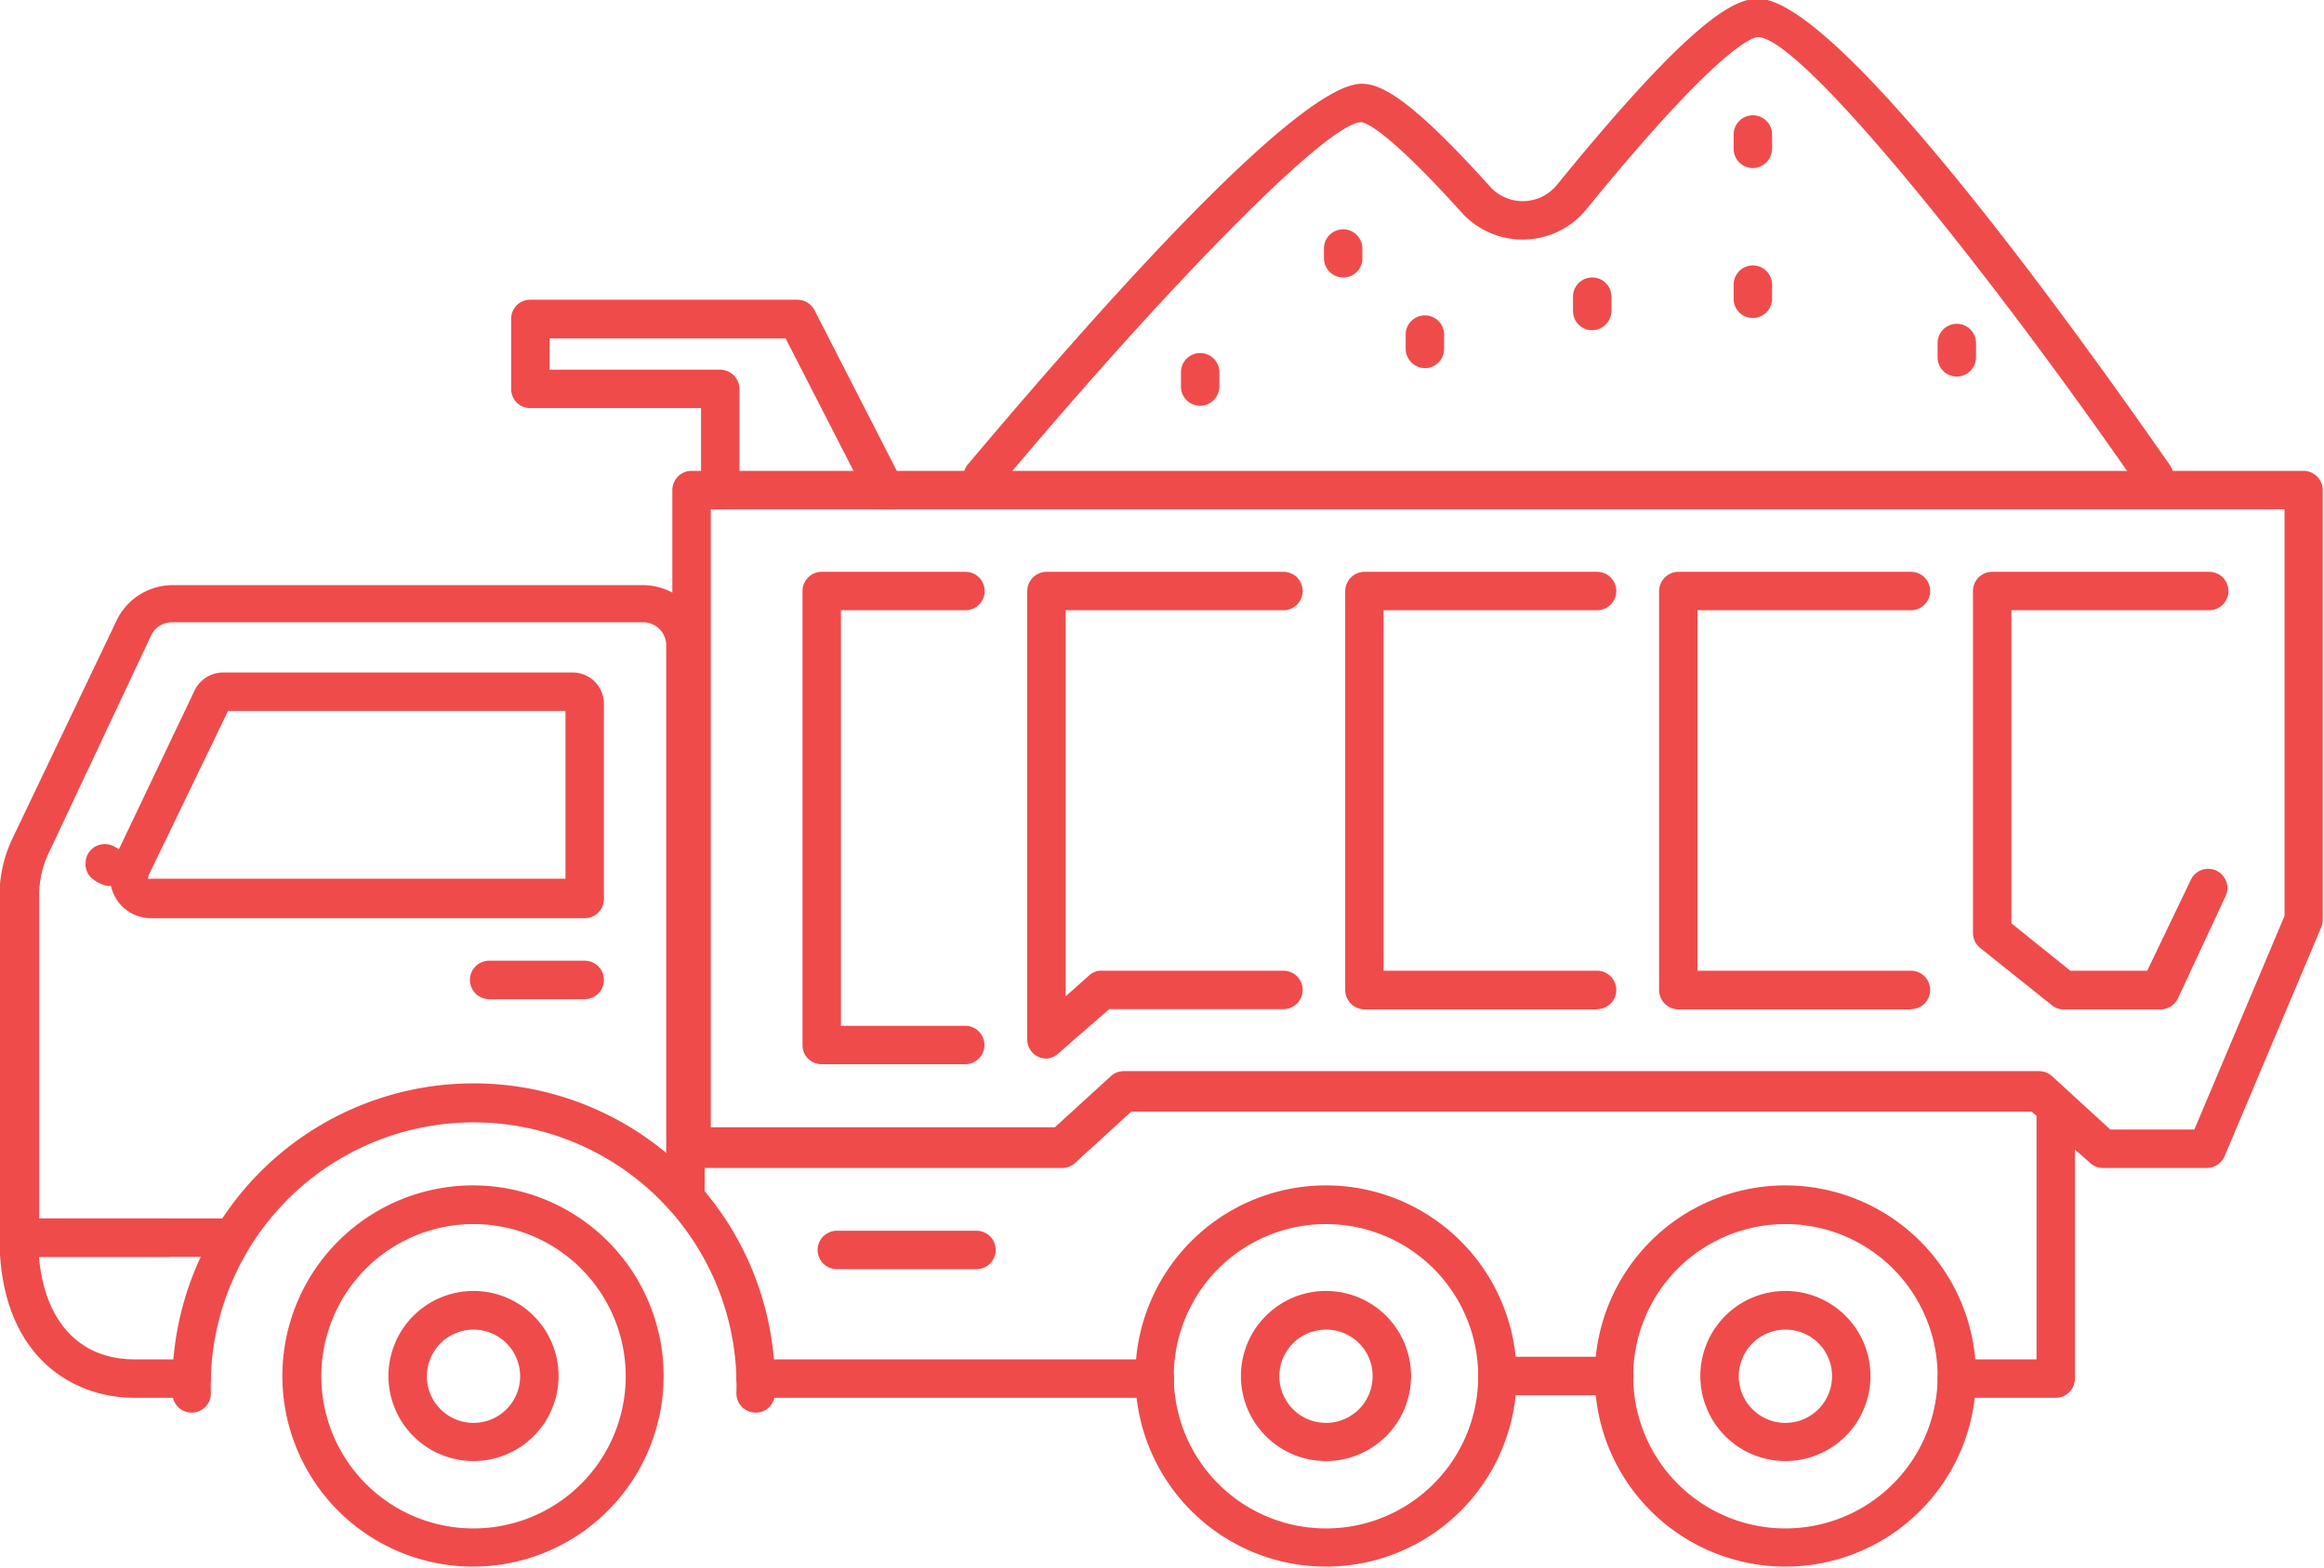 <?xml version="1.0" encoding="UTF-8" standalone="no"?><svg xmlns="http://www.w3.org/2000/svg" xmlns:xlink="http://www.w3.org/1999/xlink" data-name="Layer 1" fill="#ef4b4b" height="61.2" preserveAspectRatio="xMidYMid meet" version="1" viewBox="0.1 14.3 90.7 61.2" width="90.7" zoomAndPan="magnify"><g id="change1_1"><path d="M84.19,33.66a.75.75,0,0,1-.62-.32c-5.84-8.46-13.18-17.59-14.86-17.59-.21,0-1.53.38-6.69,6.71a3.21,3.21,0,0,1-4.89.12c-2.94-3.26-3.76-3.5-3.9-3.51-1.44,0-8.49,7.45-14.21,14.32a.75.75,0,0,1-1.05.1.76.76,0,0,1-.1-1.06C40.77,29,50.44,17.57,53.24,17.57c.72,0,1.83.48,5,4a1.72,1.72,0,0,0,2.62-.05c5.22-6.41,6.89-7.27,7.85-7.27,3.26,0,13.14,14,16.1,18.24a.75.75,0,0,1-.2,1A.72.72,0,0,1,84.19,33.66Z" fill="inherit"/></g><g id="change1_2"><path d="M34.64,34.18a.74.74,0,0,1-.67-.41l-3.21-6.26H21.55v1.22h6.66a.76.76,0,0,1,.75.75v3.95a.75.75,0,0,1-1.5,0v-3.2H20.8a.74.74,0,0,1-.75-.75V26.76A.74.74,0,0,1,20.8,26H31.22a.76.76,0,0,1,.67.41l3.41,6.66a.75.75,0,0,1-.32,1A.72.72,0,0,1,34.64,34.18Z" fill="inherit"/></g><g id="change1_3"><path d="M4.36,48.88a.66.66,0,0,1-.27-.06,1.35,1.35,0,0,1-.33-.18A.72.72,0,0,1,3.44,48a.75.75,0,0,1,.13-.43.76.76,0,0,1,1.05-.19.77.77,0,0,1,.48.72.65.65,0,0,1,0,.27A.75.75,0,0,1,4.36,48.88Z" fill="inherit"/></g><g id="change1_4"><path d="M80.33,68.86H76.47a.75.75,0,0,1,0-1.5h3.11V57.75a.75.75,0,1,1,1.5,0V68.11A.75.75,0,0,1,80.33,68.86Z" fill="inherit"/></g><g id="change1_5"><path d="M45.17,68.86H29.59a.75.75,0,0,1,0-1.5H45.17a.75.75,0,0,1,0,1.5Z" fill="inherit"/></g><g id="change1_6"><path d="M7.58,68.86H5.34c-2.43,0-5.26-1.64-5.26-6.25a.75.75,0,0,1,.75-.75H6.62a.75.75,0,1,1,0,1.5h-5c.22,2.52,1.58,4,3.73,4H7.58a.75.75,0,0,1,0,1.5Z" fill="inherit"/></g><g id="change1_7"><path d="M22.92,50.14H6a1.6,1.6,0,0,1-1.45-2.29L7.7,41.24a1.24,1.24,0,0,1,1.11-.69H22.44a1.22,1.22,0,0,1,1.23,1.23v7.61A.75.75,0,0,1,22.92,50.14ZM9,42.05,5.89,48.49a.21.21,0,0,0,0,.11.13.13,0,0,0,.1,0H22.17V42.05Zm13.47,0h0Z" fill="inherit"/></g><g id="change1_8"><path d="M9,63.36H.83a.76.76,0,0,1-.75-.75V49.22A5.21,5.21,0,0,1,.6,47l4.06-8.5a2.43,2.43,0,0,1,2.18-1.36H25.18A2.41,2.41,0,0,1,27.6,39.5V60.93a.75.75,0,0,1-1.5,0V39.5a.9.9,0,0,0-.92-.91H6.84A.9.9,0,0,0,6,39.1L2,47.6a3.77,3.77,0,0,0-.37,1.62V61.86H9a.75.75,0,0,1,0,1.5Z" fill="inherit"/></g><g id="change1_9"><path d="M29.59,69.44a.75.75,0,0,1-.75-.75,10.26,10.26,0,1,0-20.51,0,.75.75,0,0,1-1.5,0,11.76,11.76,0,1,1,23.51,0A.74.74,0,0,1,29.59,69.44Z" fill="inherit"/></g><g id="change1_10"><path d="M18.59,75.45A7.44,7.44,0,1,1,26,68,7.44,7.44,0,0,1,18.59,75.45Zm0-13.37A5.94,5.94,0,1,0,24.52,68,5.94,5.94,0,0,0,18.59,62.08Z" fill="inherit"/></g><g id="change1_11"><path d="M18.59,71.33A3.32,3.32,0,1,1,21.9,68,3.32,3.32,0,0,1,18.59,71.33Zm0-5.13A1.82,1.82,0,1,0,20.4,68,1.82,1.82,0,0,0,18.59,66.2Z" fill="inherit"/></g><g id="change1_12"><path d="M51.85,75.45A7.44,7.44,0,1,1,59.29,68,7.44,7.44,0,0,1,51.85,75.45Zm0-13.37A5.94,5.94,0,1,0,57.79,68,5.94,5.94,0,0,0,51.85,62.08Z" fill="inherit"/></g><g id="change1_13"><path d="M51.85,71.33A3.32,3.32,0,1,1,55.17,68,3.32,3.32,0,0,1,51.85,71.33Zm0-5.13A1.82,1.82,0,1,0,53.67,68,1.81,1.81,0,0,0,51.85,66.2Z" fill="inherit"/></g><g id="change1_14"><path d="M69.78,75.45A7.44,7.44,0,1,1,77.22,68,7.44,7.44,0,0,1,69.78,75.45Zm0-13.37A5.94,5.94,0,1,0,75.72,68,5.94,5.94,0,0,0,69.78,62.08Z" fill="inherit"/></g><g id="change1_15"><path d="M69.78,71.33A3.32,3.32,0,1,1,73.1,68,3.32,3.32,0,0,1,69.78,71.33Zm0-5.13A1.82,1.82,0,1,0,71.6,68,1.81,1.81,0,0,0,69.78,66.2Z" fill="inherit"/></g><g id="change1_16"><path d="M86.24,59.89H82.17a.74.74,0,0,1-.5-.2l-2.28-2H44.25l-2.19,2a.74.74,0,0,1-.5.2H27.09a.75.75,0,0,1-.75-.75V33.43a.75.75,0,0,1,.75-.75H90a.75.75,0,0,1,.75.75V50.21a.72.72,0,0,1-.06.29l-3.77,8.93A.77.77,0,0,1,86.24,59.89Zm-3.78-1.5h3.28l3.52-8.34V34.18H27.84V58.3H41.27l2.19-2a.76.76,0,0,1,.5-.19H79.68a.76.76,0,0,1,.5.19ZM37.77,55.84h-5.6a.74.74,0,0,1-.75-.75V37.37a.75.75,0,0,1,.75-.75h5.61a.75.75,0,0,1,0,1.5H32.92V54.34h4.85a.75.75,0,1,1,0,1.5Zm3.17-.22a.77.77,0,0,1-.3-.06.75.75,0,0,1-.45-.68V37.37a.76.76,0,0,1,.75-.75h9.25a.75.75,0,0,1,0,1.5h-8.5V53.19l.91-.81a.69.69,0,0,1,.5-.19h7.09a.75.75,0,0,1,0,1.5h-6.8l-2,1.74A.73.73,0,0,1,40.94,55.62ZM84.42,53.7H80.63a.71.71,0,0,1-.46-.17l-2.79-2.23a.74.74,0,0,1-.28-.59V37.37a.75.75,0,0,1,.75-.75h8.47a.75.75,0,0,1,0,1.5H78.6V50.34l2.3,1.85h3l1.69-3.52a.75.75,0,1,1,1.35.65L85.1,53.27A.76.76,0,0,1,84.42,53.7Zm-9.74,0H65.6a.76.76,0,0,1-.75-.75V37.37a.76.76,0,0,1,.75-.75h9.08a.75.75,0,0,1,0,1.5H66.35V52.19h8.33a.75.75,0,0,1,0,1.5Zm-12.25,0H53.35a.76.76,0,0,1-.75-.75V37.37a.76.76,0,0,1,.75-.75h9.08a.75.75,0,0,1,0,1.5H54.1V52.19h8.33a.75.75,0,1,1,0,1.5Z" fill="inherit"/></g><g id="change1_17"><path d="M63.1,68.76H58.54a.75.75,0,0,1,0-1.5H63.1a.75.75,0,1,1,0,1.5Z" fill="inherit"/></g><g id="change1_18"><path d="M22.92,53.3H19.19a.75.75,0,1,1,0-1.5h3.73a.75.75,0,0,1,0,1.5Z" fill="inherit"/></g><g id="change1_19"><path d="M52.52,25.13a.75.75,0,0,1-.75-.75V24a.75.75,0,0,1,1.5,0v.42A.74.74,0,0,1,52.52,25.13Z" fill="inherit"/></g><g id="change1_20"><path d="M55.71,28.67a.76.76,0,0,1-.75-.75v-.56a.75.75,0,1,1,1.5,0v.56A.75.75,0,0,1,55.71,28.67Z" fill="inherit"/></g><g id="change1_21"><path d="M62.24,27.19a.75.75,0,0,1-.75-.75v-.56a.75.75,0,0,1,1.5,0v.56A.76.76,0,0,1,62.24,27.19Z" fill="inherit"/></g><g id="change1_22"><path d="M68.51,26.71a.74.74,0,0,1-.75-.75v-.55a.75.75,0,1,1,1.5,0V26A.75.75,0,0,1,68.51,26.71Z" fill="inherit"/></g><g id="change1_23"><path d="M68.51,20.86a.75.75,0,0,1-.75-.75v-.56a.75.75,0,1,1,1.5,0v.56A.76.76,0,0,1,68.51,20.86Z" fill="inherit"/></g><g id="change1_24"><path d="M76.47,29a.75.75,0,0,1-.75-.75v-.56a.75.75,0,0,1,1.5,0v.56A.76.76,0,0,1,76.47,29Z" fill="inherit"/></g><g id="change1_25"><path d="M46.94,30.14a.75.75,0,0,1-.75-.75v-.56a.75.75,0,0,1,1.5,0v.56A.76.76,0,0,1,46.94,30.14Z" fill="inherit"/></g><g id="change1_26"><path d="M38.21,63.84H32.76a.75.75,0,1,1,0-1.5h5.45a.75.75,0,1,1,0,1.5Z" fill="inherit"/></g></svg>